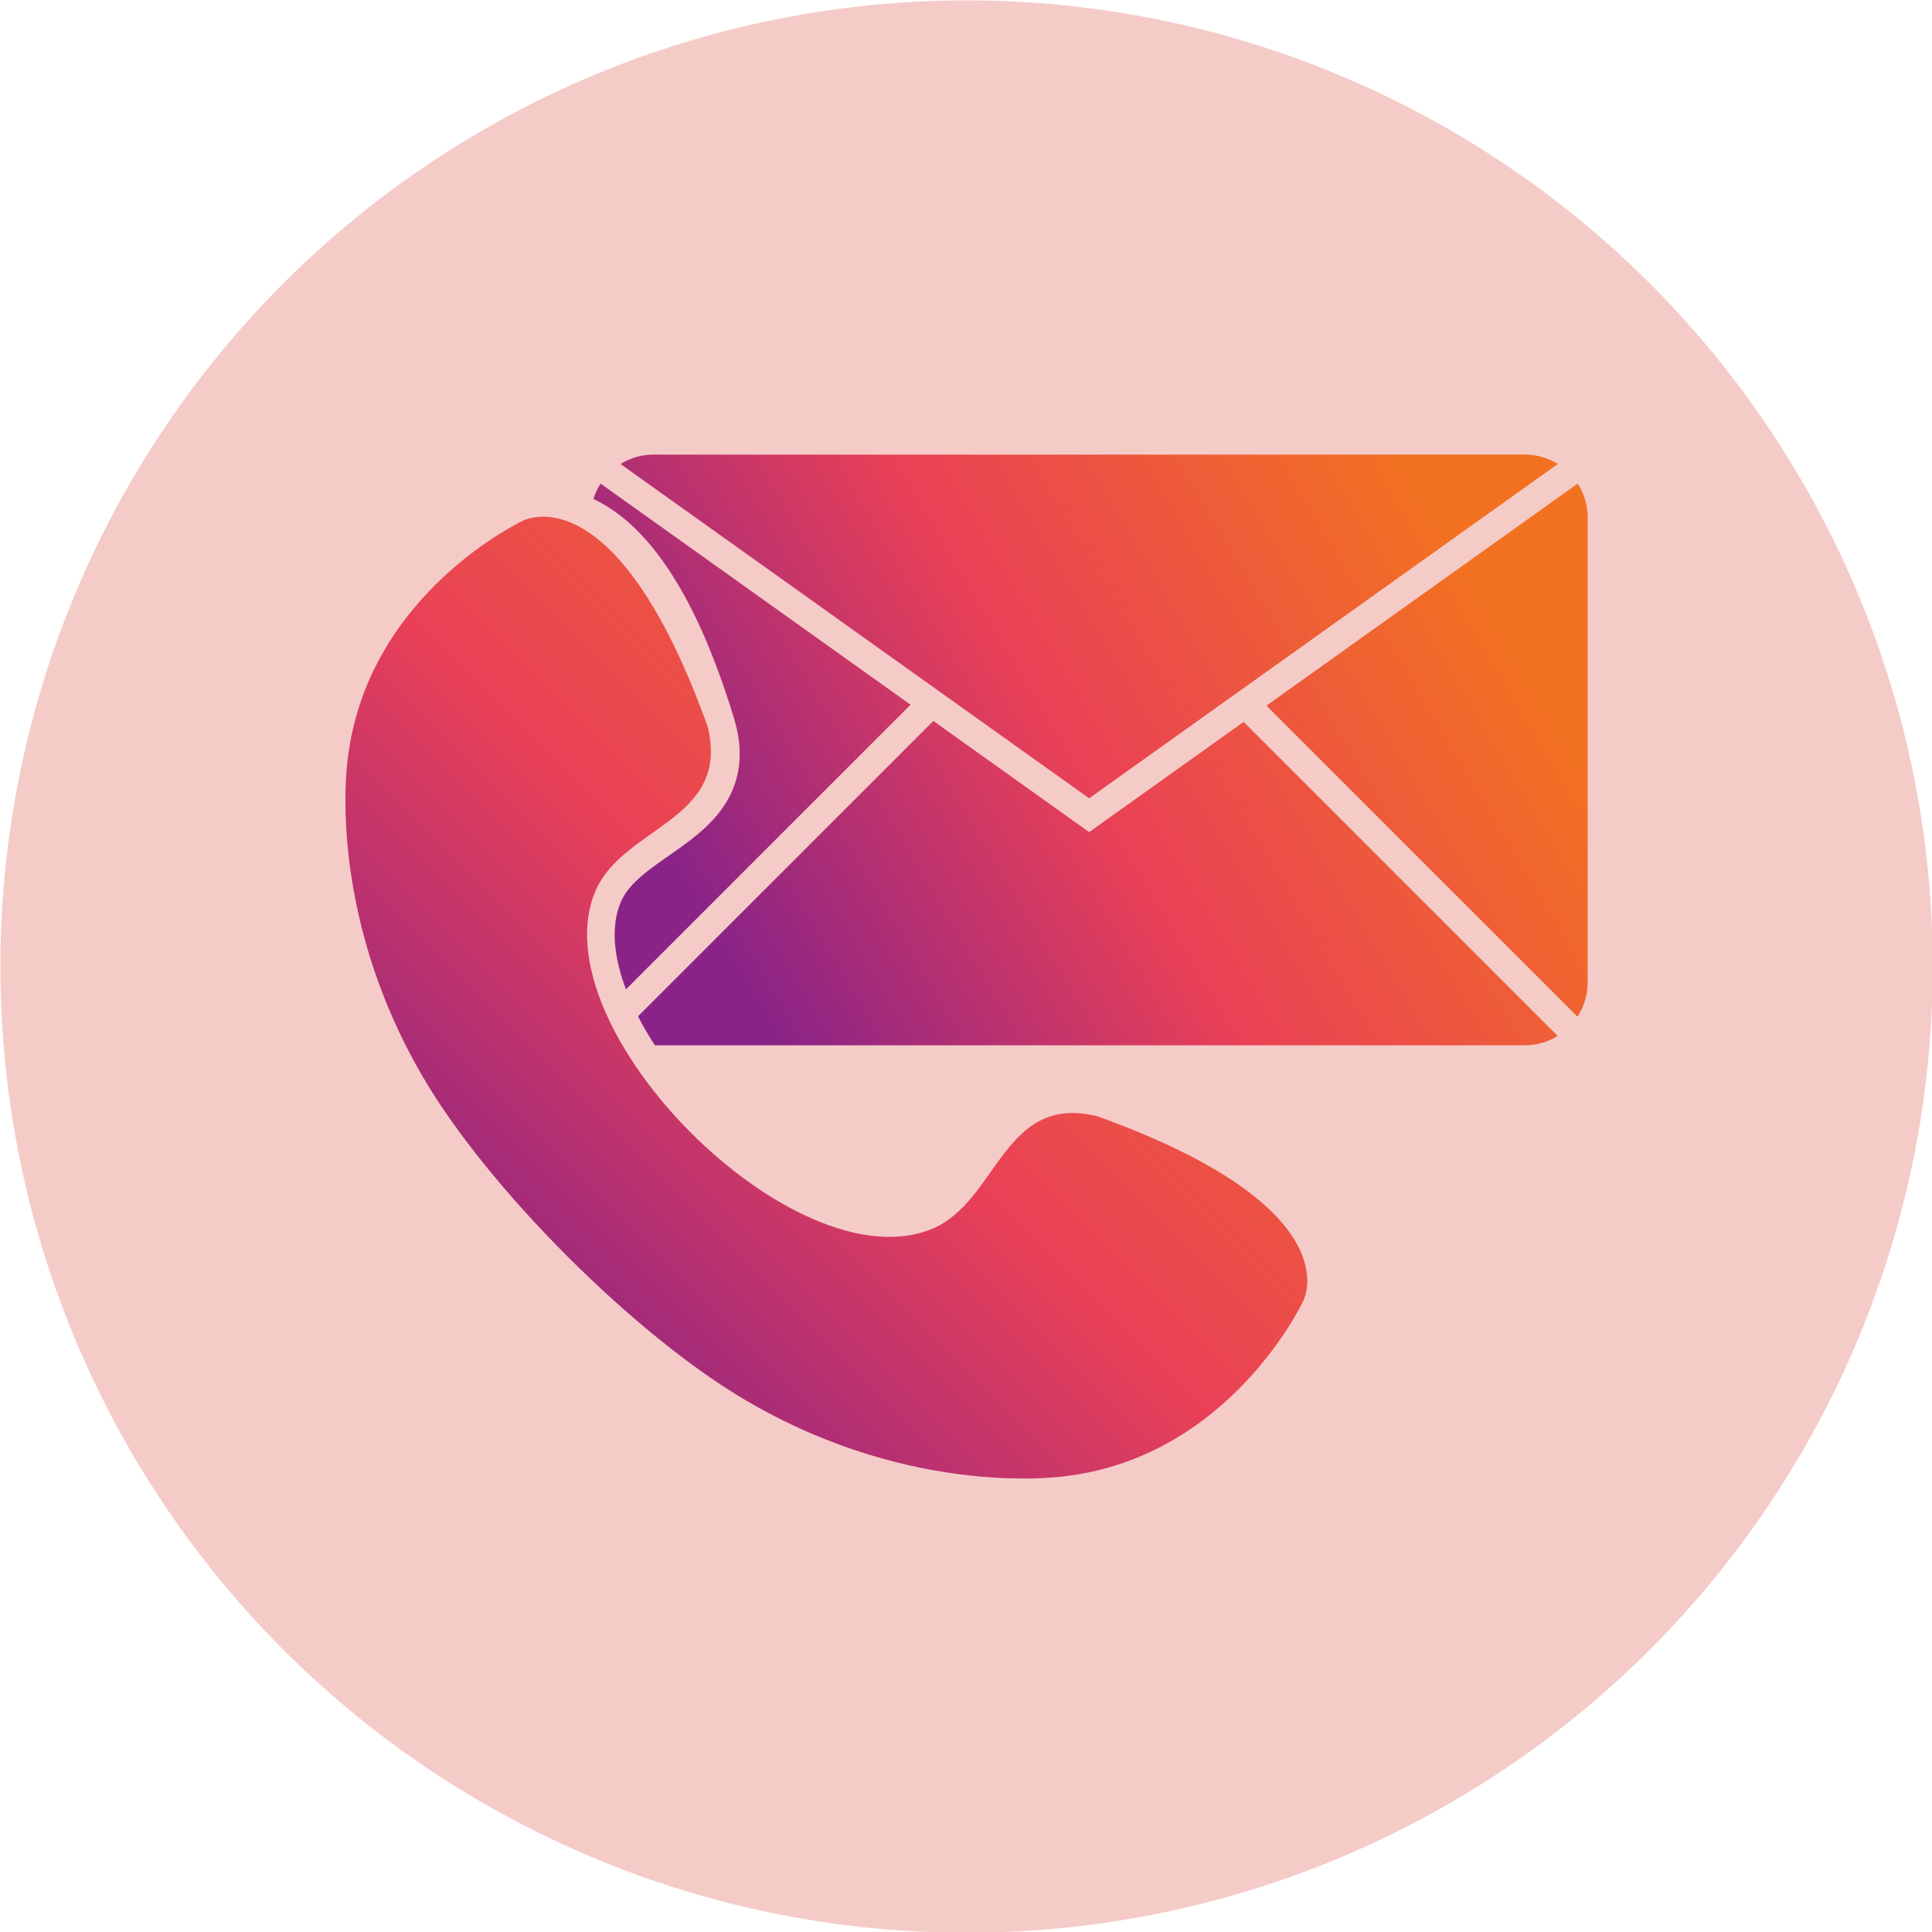 <?xml version="1.0" encoding="UTF-8"?><svg xmlns="http://www.w3.org/2000/svg" xmlns:xlink="http://www.w3.org/1999/xlink" clip-rule="evenodd" fill-rule="evenodd" height="169.3" image-rendering="optimizeQuality" preserveAspectRatio="xMidYMid meet" shape-rendering="geometricPrecision" text-rendering="geometricPrecision" version="1.0" viewBox="2.0 2.0 169.3 169.3" width="169.3" zoomAndPan="magnify"><defs><linearGradient gradientUnits="userSpaceOnUse" id="a" x1="66.196" x2="128.929" xlink:actuate="onLoad" xlink:show="other" xlink:type="simple" xmlns:xlink="http://www.w3.org/1999/xlink" y1="86.352" y2="49.083"><stop offset="0" stop-color="#8a2387"/><stop offset=".471" stop-color="#e94057"/><stop offset="1" stop-color="#f27121"/></linearGradient><linearGradient gradientUnits="userSpaceOnUse" id="b" x1="44.07" x2="104.755" xlink:actuate="onLoad" xlink:href="#a" xlink:show="other" xlink:type="simple" xmlns:xlink="http://www.w3.org/1999/xlink" y1="119.761" y2="59.076"/></defs><g><g id="change1_1"><circle cx="86.699" cy="86.699" fill="#f5cbc8" r="84.667"/></g><g><path d="M53.998 45.728c0.149,-0.481 0.362,-0.935 0.63,-1.351l27.163 19.377 -24.94 24.94c-0.904,-2.395 -1.459,-5.276 -0.451,-7.654 0.653,-1.539 2.337,-2.739 3.656,-3.669 2.1,-1.48 4.323,-2.908 5.655,-5.183 1.335,-2.282 1.366,-4.754 0.61,-7.239 -1.937,-6.37 -5.565,-15.742 -11.916,-19.023 -0.133,-0.069 -0.269,-0.135 -0.407,-0.198zm2.376 -3.068c0.841,-0.522 1.831,-0.824 2.888,-0.824l76.359 0c1.057,0 2.046,0.302 2.887,0.824l-41.067 29.295 -41.067 -29.295zm83.88 1.717c0.552,0.857 0.873,1.876 0.873,2.966l0 40.749c0,1.104 -0.33,2.135 -0.895,3l-27.256 -27.256 27.278 -19.459zm-29.275 20.883l27.52 27.52c-0.839,0.518 -1.825,0.818 -2.879,0.818l-76.233 0c-0.539,-0.828 -1.037,-1.677 -1.48,-2.541l25.88 -25.88 13.654 9.74 13.538 -9.658z" fill="url(#a)"/><path d="M67.408 124.742c14.831,8.689 28.068,6.599 28.068,6.599 14.408,-1.801 20.711,-15.308 20.711,-15.308 0,0 4.503,-8.104 -18.009,-16.209 -8.246,-2.062 -8.727,7.41 -14.442,9.834 -11.98,5.081 -34.643,-17.583 -29.563,-29.562 2.424,-5.715 11.895,-6.196 9.834,-14.442 -8.104,-22.512 -16.209,-18.009 -16.209,-18.009 0,0 -13.507,6.303 -15.308,20.711 0,0 -2.09,13.238 6.599,28.069 5.736,9.789 18.53,22.582 28.319,28.319z" fill="url(#b)"/></g></g><path d="M0 0H173.397V173.397H0z" fill="none"/></svg>